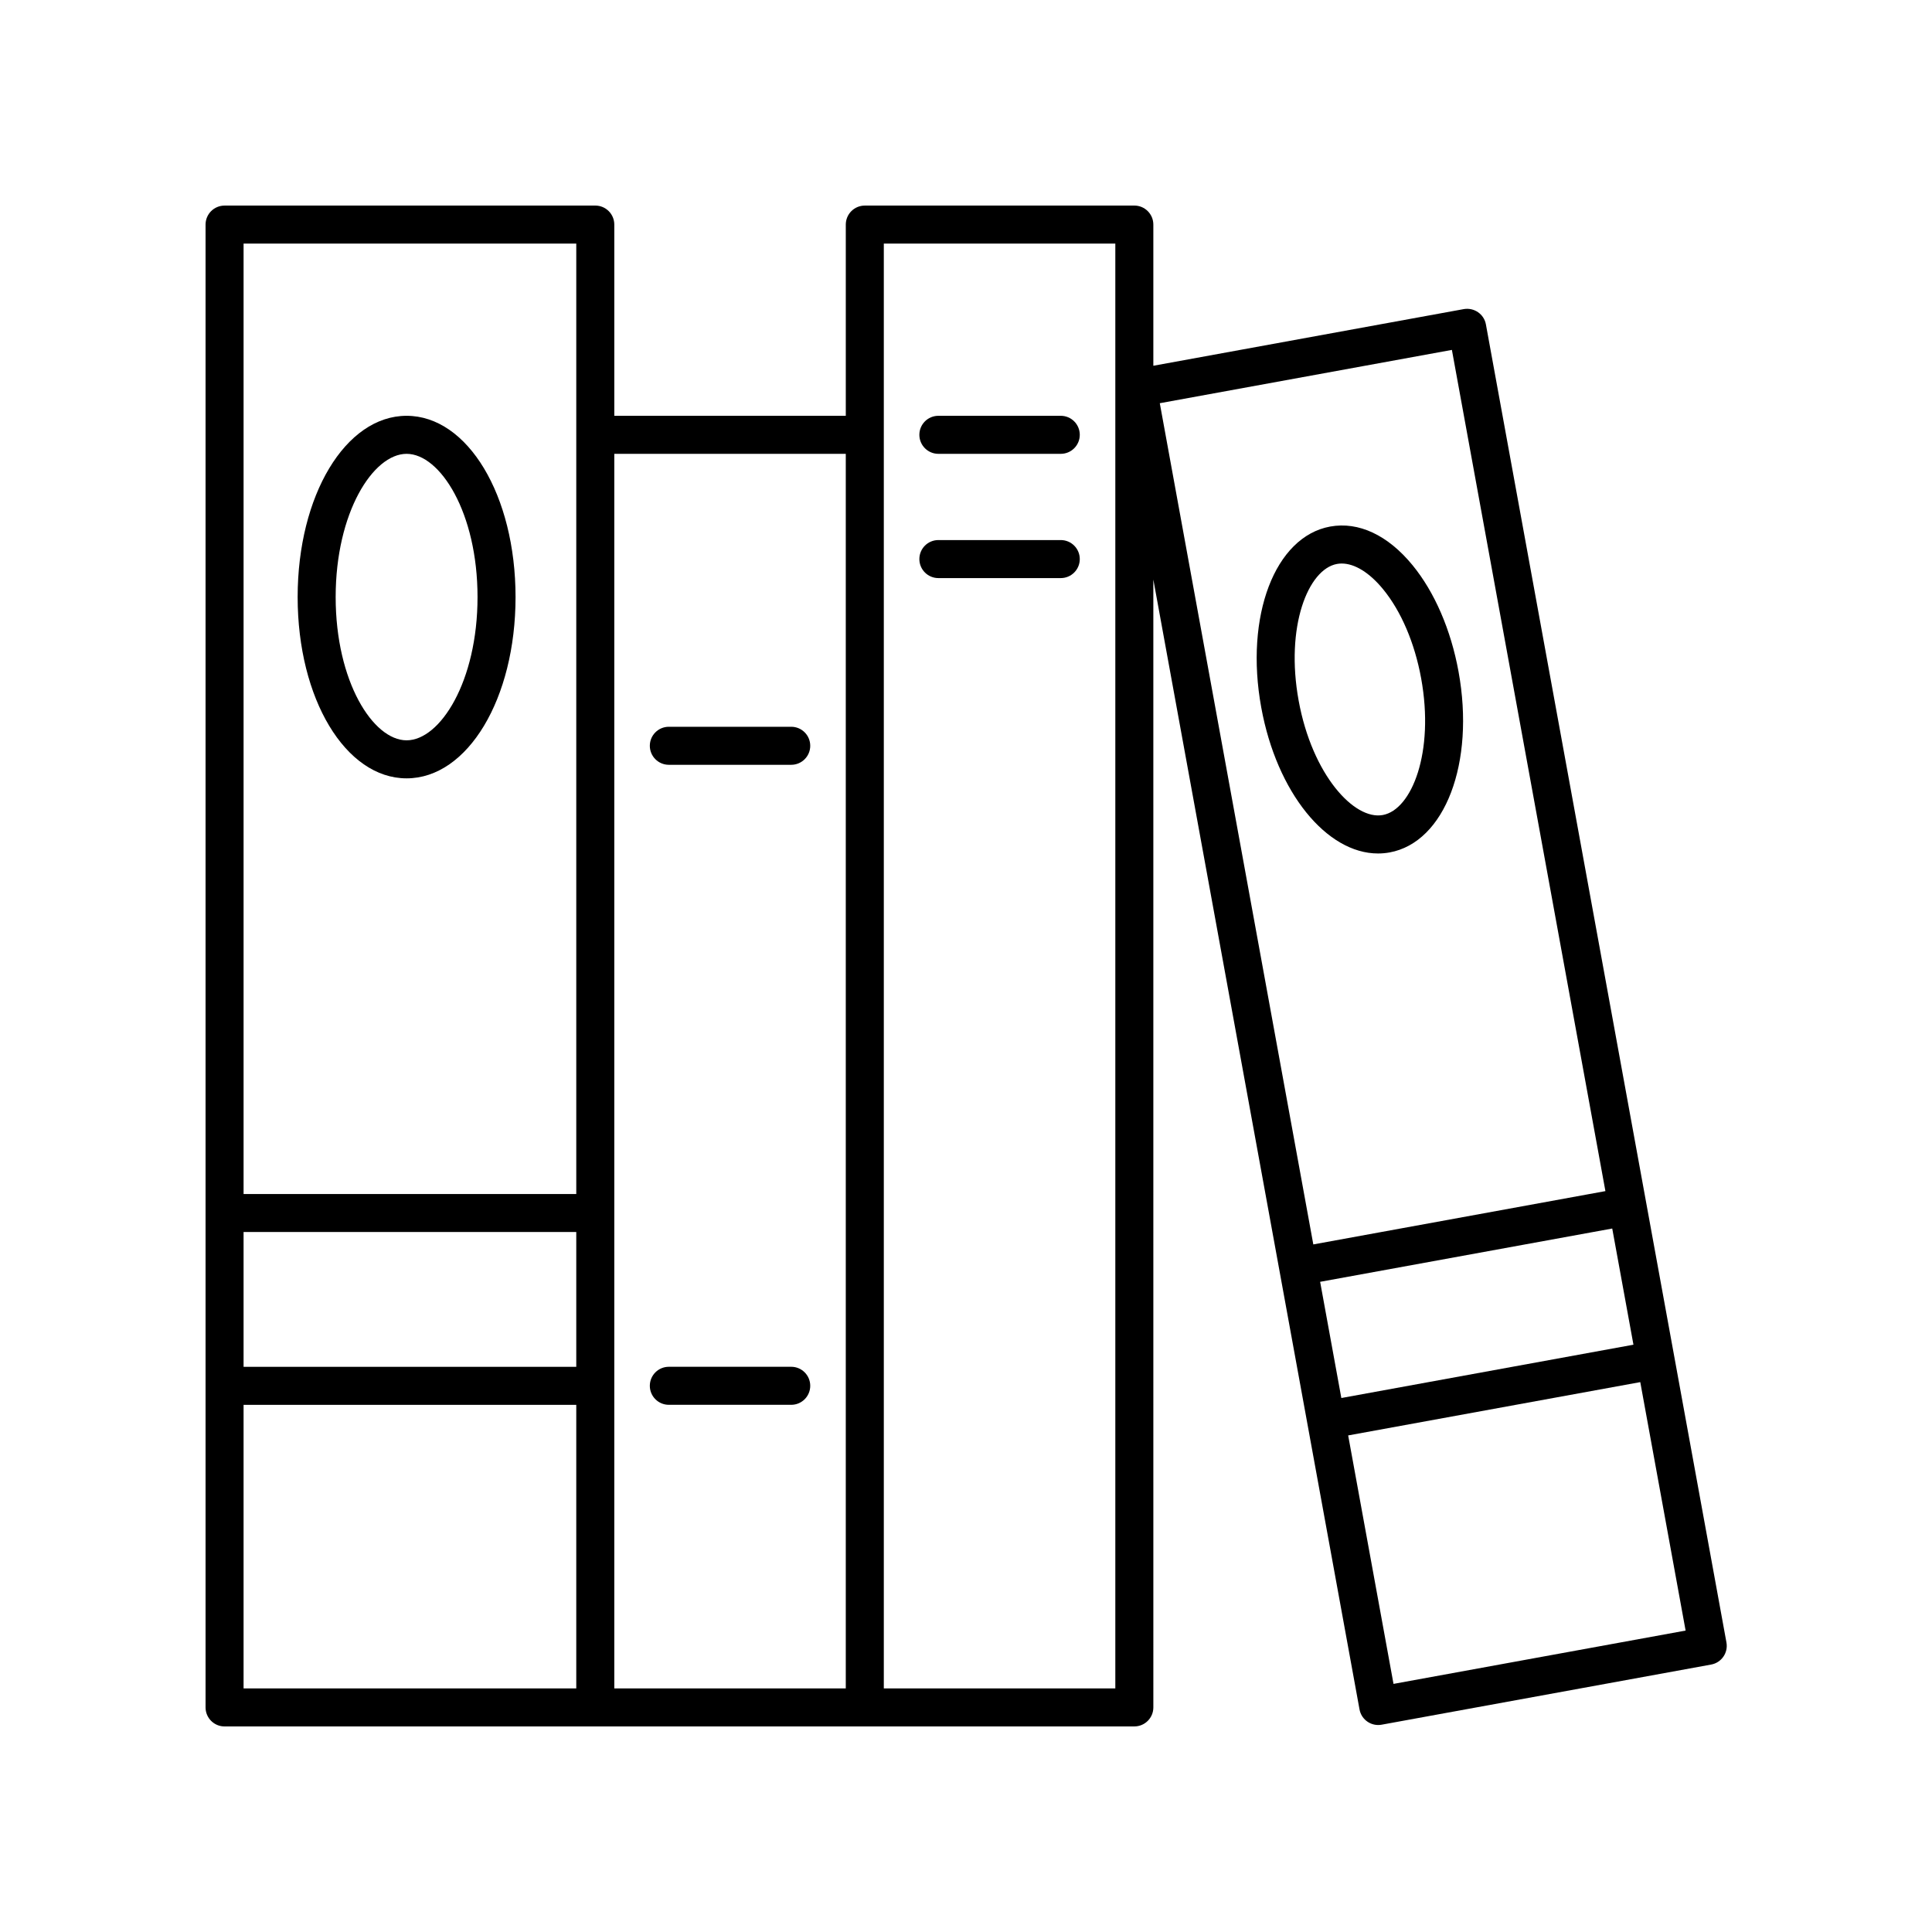 <?xml version="1.0" encoding="UTF-8"?>
<!-- The Best Svg Icon site in the world: iconSvg.co, Visit us! https://iconsvg.co -->
<svg fill="#000000" width="800px" height="800px" version="1.1" viewBox="144 144 512 512" xmlns="http://www.w3.org/2000/svg">
 <g>
  <path d="m321.25 516.29h32.434c2.785 0 5.039-2.254 5.039-5.039 0-2.781-2.254-5.039-5.039-5.039h-32.434c-2.785 0-5.039 2.254-5.039 5.039 0 2.781 2.254 5.039 5.039 5.039z"/>
  <path d="m321.25 346.68h32.434c2.785 0 5.039-2.254 5.039-5.039 0-2.781-2.254-5.039-5.039-5.039h-32.434c-2.785 0-5.039 2.254-5.039 5.039 0 2.781 2.254 5.039 5.039 5.039z"/>
  <path d="m392.68 297.2h32.434c2.785 0 5.039-2.254 5.039-5.039 0-2.781-2.254-5.039-5.039-5.039h-32.434c-2.785 0-5.039 2.254-5.039 5.039 0.004 2.785 2.258 5.039 5.039 5.039z"/>
  <path d="m392.68 264.27h32.434c2.785 0 5.039-2.254 5.039-5.039 0-2.781-2.254-5.039-5.039-5.039h-32.434c-2.785 0-5.039 2.254-5.039 5.039 0.004 2.781 2.258 5.039 5.039 5.039z"/>
  <path d="m203.51 601.52h241.1c2.785 0 5.039-2.254 5.039-5.039l-0.004-298.9 54.641 299.43c0.441 2.43 2.562 4.133 4.949 4.133 0.301 0 0.605-0.027 0.91-0.082l87.324-15.938c2.738-0.496 4.555-3.121 4.055-5.859l-63.746-349.3c-0.496-2.734-3.121-4.519-5.859-4.051l-82.273 15.016v-37.414c0-2.781-2.254-5.039-5.039-5.039l-71.426 0.004c-2.785 0-5.039 2.254-5.039 5.039v50.676l-61.348-0.004v-50.676c0-2.781-2.254-5.039-5.039-5.039l-98.242 0.004c-2.785 0-5.039 2.254-5.039 5.039v392.97c0.004 2.777 2.254 5.035 5.039 5.035zm373.37-101.16-77.41 14.129-5.621-30.793 77.41-14.125zm-63.586 89.887-12.016-65.844 77.41-14.129 12.016 65.844zm15.473-353.52 40.684 222.93-77.41 14.129-40.684-222.93zm-232.05 269.49h-88.168v-35.719h88.168zm-88.168 10.078h88.168v75.152h-88.168zm169.67-307.74h61.352v382.89h-61.352zm-10.078 55.715v327.18h-61.348v-327.18zm-71.422-55.715v251.87h-88.168v-251.87z"/>
  <path d="m251.75 350.27c16.191 0 28.875-21.102 28.875-48.039s-12.684-48.039-28.875-48.039c-16.188 0-28.871 21.102-28.871 48.039s12.684 48.039 28.871 48.039zm0-86c8.891 0 18.801 15.59 18.801 37.961 0 22.371-9.91 37.961-18.801 37.961-8.891 0.004-18.797-15.59-18.797-37.961 0-22.371 9.906-37.961 18.797-37.961z"/>
  <path d="m509.19 370.18c1.023 0 2.051-0.09 3.074-0.277 14.656-2.676 22.676-23.738 18.258-47.953-2.012-11.035-6.344-21.047-12.195-28.184-6.539-7.973-14.289-11.59-21.824-10.223-14.656 2.68-22.676 23.742-18.258 47.953 4.109 22.516 17.324 38.684 30.945 38.684zm-10.875-76.727c0.41-0.078 0.828-0.113 1.254-0.113 3.438 0 7.367 2.418 10.965 6.812 4.789 5.84 8.367 14.223 10.082 23.605 3.578 19.605-2.484 34.828-10.16 36.23-7.586 1.422-18.719-10.691-22.301-30.305-3.578-19.605 2.484-34.828 10.16-36.23z"/>
 </g>
</svg>